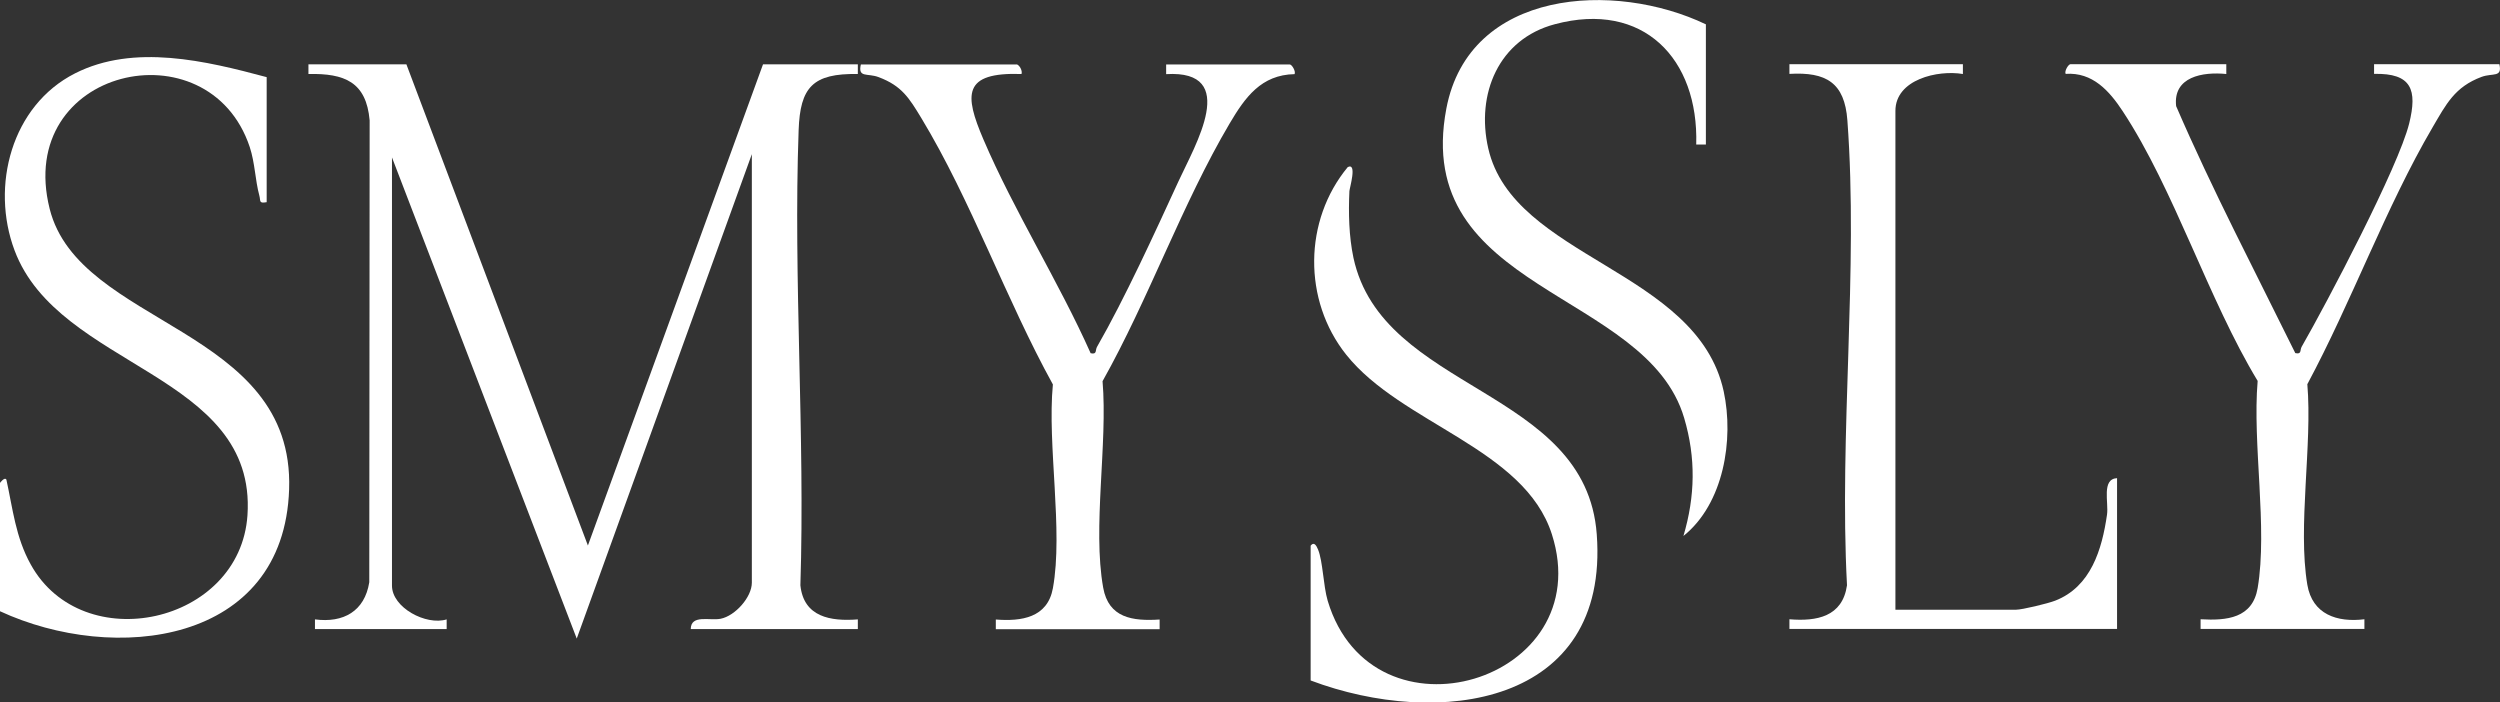 <svg xmlns="http://www.w3.org/2000/svg" id="Layer_1" viewBox="0 0 199.31 56"><rect x="0" y="0" width="199.31" height="56" fill="#333333" stroke="none"/><defs><style>      .st0 {        fill: #fff;      }    </style></defs><path class="st0" d="M32.4,5.13l14.47,38.36L60.83,5.13h7.56v.77c-3.59-.06-4.6,1.04-4.72,4.48-.43,11.92.52,24.32.14,36.28.26,2.53,2.4,2.89,4.58,2.72v.77h-13.32c.01-1.18,1.51-.65,2.38-.82,1.16-.23,2.49-1.72,2.49-2.88V12.29l-13.96,38.62L31.25,12.55v34.14c0,1.75,2.72,3.2,4.36,2.69v.77h-10.5v-.77c2.27.3,3.96-.65,4.33-2.96l.03-36.82c-.27-3.07-2-3.76-4.88-3.7v-.77h7.81Z"></path><path class="st0" d="M21.26,6.15v9.97c-.66.11-.46-.09-.59-.55-.33-1.23-.34-2.57-.76-3.85C16.64,1.91,1.14,5.42,3.96,16.65c2.35,9.38,19.53,9.4,19.09,22.36-.41,12.4-13.96,13.93-23.05,9.72v-10.23s.37-.51.51-.26c.51,2.32.73,4.58,1.94,6.76,4.13,7.48,16.7,4.76,17.28-3.93.75-11.33-15.04-11.68-18.57-21.11-1.92-5.12-.25-11.54,4.82-14.11,4.71-2.39,10.46-.99,15.28.3h0Z"></path><path class="st0" d="M81.06,5.13c.21.06.47.49.38.77-4.71-.16-4.56,1.65-3.04,5.21,2.45,5.73,6,11.33,8.55,17.05.53.12.35-.23.51-.51,2.22-3.87,4.61-9.1,6.5-13.21,1.3-2.83,4.92-8.88-.99-8.53v-.77h9.86c.16,0,.49.53.38.77-2.67.05-3.95,1.86-5.17,3.92-3.8,6.43-6.46,14.01-10.14,20.56.42,4.99-.81,11.66.05,16.46.43,2.42,2.35,2.68,4.5,2.54v.77h-13.06v-.77c2.04.16,4.12-.14,4.55-2.49.84-4.6-.46-11.41,0-16.25-3.72-6.74-6.53-14.7-10.49-21.24-.97-1.6-1.56-2.57-3.4-3.26-.89-.34-1.67.08-1.42-1.01h12.43Z"></path><path class="st0" d="M177.49,5.13v.77c-1.87-.19-4.26.21-4,2.56,2.88,6.67,6.29,13.17,9.5,19.69.53.12.35-.23.51-.51,2.01-3.5,7.71-14.32,8.57-17.8.66-2.67.21-4.02-2.8-3.95v-.77h9.99c.25,1.09-.53.68-1.42,1.01-2.14.8-2.82,2.17-3.91,4.03-3.72,6.35-6.47,13.94-9.98,20.47.41,4.85-.78,11.34,0,15.99.4,2.36,2.37,3.02,4.55,2.75v.77h-13.06v-.77c2.1.12,4.14-.08,4.55-2.49.81-4.8-.43-11.5,0-16.51-3.94-6.51-6.65-15.26-10.75-21.49-1.07-1.63-2.41-3.14-4.56-2.99-.11-.24.23-.77.38-.77h12.42,0Z"></path><path class="st0" d="M156.49,5.13v.77c-2-.34-5.38.43-5.38,2.94v39.77h9.6c.51,0,2.56-.5,3.13-.72,2.86-1.11,3.74-4.09,4.14-6.86.14-.97-.45-2.85.8-2.91v12.02h-26.12v-.77c2.18.18,4.23-.2,4.59-2.71-.64-12.06.92-25.13.03-37.07-.22-3-1.69-3.87-4.62-3.7v-.77h13.83Z"></path><path class="st0" d="M104.5,43.49c.26-.32.45,0,.58.32.39.95.41,2.86.77,4.09,3.56,11.86,21.64,6.46,17.87-5.31-2.2-6.86-12-8.79-16.4-14.32-3.45-4.33-3.39-10.7.13-14.95.77-.38.14,1.68.13,1.92-.08,1.75-.04,3.58.32,5.3,2.3,10.72,18.54,10.36,19.4,22.06,1.02,13.68-12.63,15.49-22.81,11.65v-10.74h0Z"></path><path class="st0" d="M136,11.52h-.77c.2-6.84-4.22-11.47-11.27-9.59-4.49,1.19-6.3,5.57-5.31,9.9,2,8.76,16.66,9.67,18.77,19.37.83,3.85,0,8.96-3.21,11.53.94-3.17,1-6.22.06-9.4-3-10.21-21.74-10.06-18.96-24.68,1.82-9.55,13.43-10.19,20.69-6.71v9.59h0Z"></path></svg>